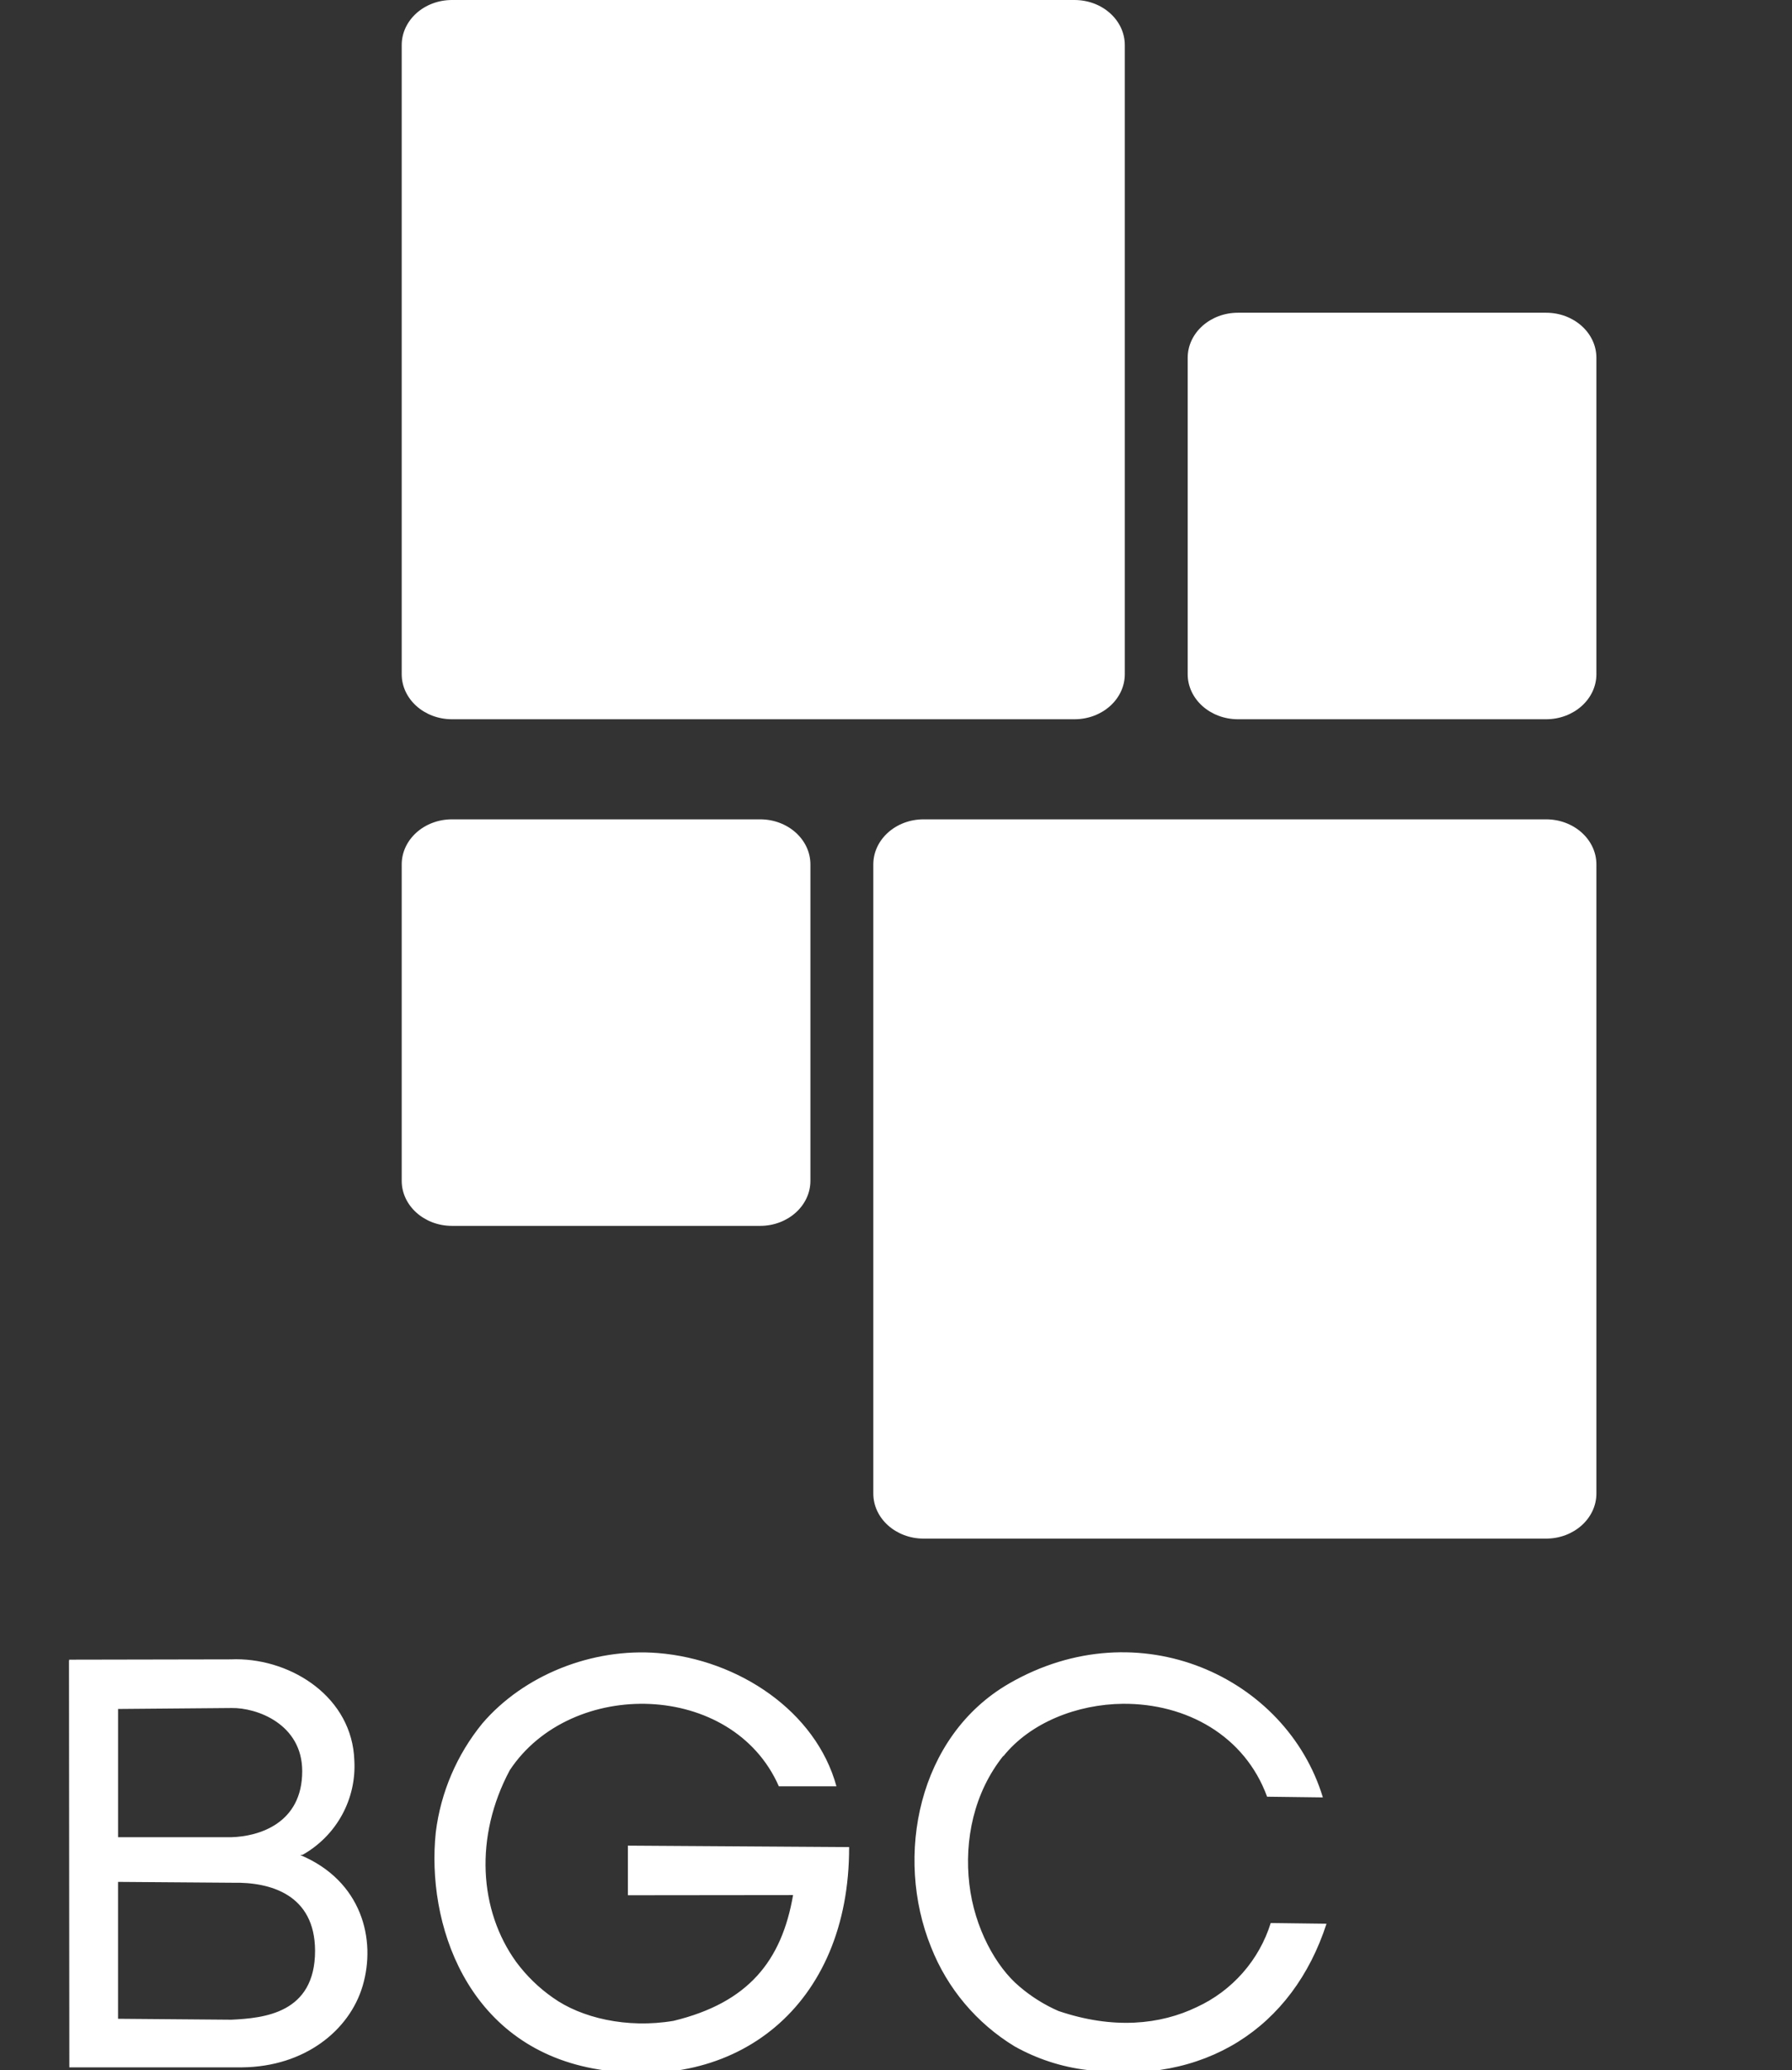 <svg width="71" height="82" viewBox="0 0 71 82" fill="none" xmlns="http://www.w3.org/2000/svg">
<rect x="0" y="0" width="71" height="82" fill="#333333" stroke="none"/>
<g clip-path="url(#clip0_72_1106)">
<path d="M9.351 65.721C9.278 65.721 9.206 65.723 9.134 65.726L2.737 65.738L2.741 65.779L2.733 65.776L2.747 81.886H9.598C12.069 81.86 13.843 80.426 14.366 78.668C14.918 76.819 14.331 74.496 11.899 73.477L11.995 73.464C12.651 73.093 13.191 72.546 13.552 71.887C13.913 71.227 14.082 70.481 14.039 69.731C13.956 67.248 11.6 65.724 9.351 65.721ZM9.171 67.653C10.178 67.634 11.974 68.289 11.974 70.155C11.974 72.23 10.251 72.739 9.171 72.77H4.678V67.684L4.682 67.686V67.691L9.171 67.653ZM4.677 74.54L9.216 74.574C10.72 74.541 12.476 75.045 12.483 77.267C12.483 79.754 10.45 79.936 9.167 79.999L4.677 79.962V74.54ZM24.877 75.069V73.104L33.642 73.161C33.658 79.424 29.193 82.979 23.51 81.933C18.457 80.991 16.889 76.15 17.266 72.576C17.461 70.994 18.102 69.498 19.113 68.261C20.75 66.35 23.458 65.264 26.073 65.476C29.267 65.738 32.327 67.783 33.14 70.753H30.858C29.027 66.584 22.631 66.442 20.198 70.115C18.789 72.753 18.976 75.667 20.454 77.714C20.859 78.26 21.35 78.738 21.909 79.128C23.024 79.924 24.834 80.357 26.685 80.044C29.648 79.326 30.972 77.67 31.422 75.062L24.877 75.069ZM39.751 69.566C40.827 68.221 42.694 67.502 44.489 67.486C47.005 67.467 49.319 68.746 50.203 71.166L52.413 71.194C50.966 66.426 45.121 63.715 39.981 66.683C36.366 68.77 35.435 73.533 36.889 77.123C37.53 78.754 38.689 80.133 40.19 81.05C41.081 81.551 42.064 81.872 43.082 81.992C47.718 82.609 51.219 80.322 52.557 76.197L50.347 76.169C50.12 76.897 49.742 77.57 49.236 78.144C48.731 78.718 48.111 79.18 47.415 79.5C45.97 80.195 44.115 80.393 41.935 79.653C41.373 79.407 40.851 79.079 40.386 78.68C39.467 77.91 38.609 76.374 38.406 74.631C38.202 72.888 38.581 71.012 39.754 69.545L39.751 69.566Z" fill="white"/>
<path d="M42.572 0H17.909C16.808 0 15.916 0.8 15.916 1.786V26.703C15.916 27.69 16.808 28.489 17.909 28.489H42.572C43.673 28.489 44.565 27.69 44.565 26.703V1.786C44.565 0.8 43.673 0 42.572 0Z" fill="white"/>
<path d="M61.257 32.453H36.594C35.493 32.453 34.601 33.253 34.601 34.239V59.156C34.601 60.143 35.493 60.943 36.594 60.943H61.257C62.357 60.943 63.25 60.143 63.25 59.156V34.239C63.25 33.253 62.357 32.453 61.257 32.453Z" fill="white"/>
<path d="M61.257 12.387H49.05C47.949 12.387 47.057 13.186 47.057 14.173V26.703C47.057 27.69 47.949 28.489 49.05 28.489H61.257C62.357 28.489 63.25 27.69 63.25 26.703V14.173C63.25 13.186 62.357 12.387 61.257 12.387Z" fill="white"/>
<path d="M30.116 32.453H17.909C16.808 32.453 15.916 33.253 15.916 34.239V46.77C15.916 47.756 16.808 48.556 17.909 48.556H30.116C31.217 48.556 32.109 47.756 32.109 46.77V34.239C32.109 33.253 31.217 32.453 30.116 32.453Z" fill="white"/>
</g>
<defs>
<clipPath id="clip0_72_1106">
<rect width="71" height="82" fill="white"/>
</clipPath>
</defs>
</svg>
